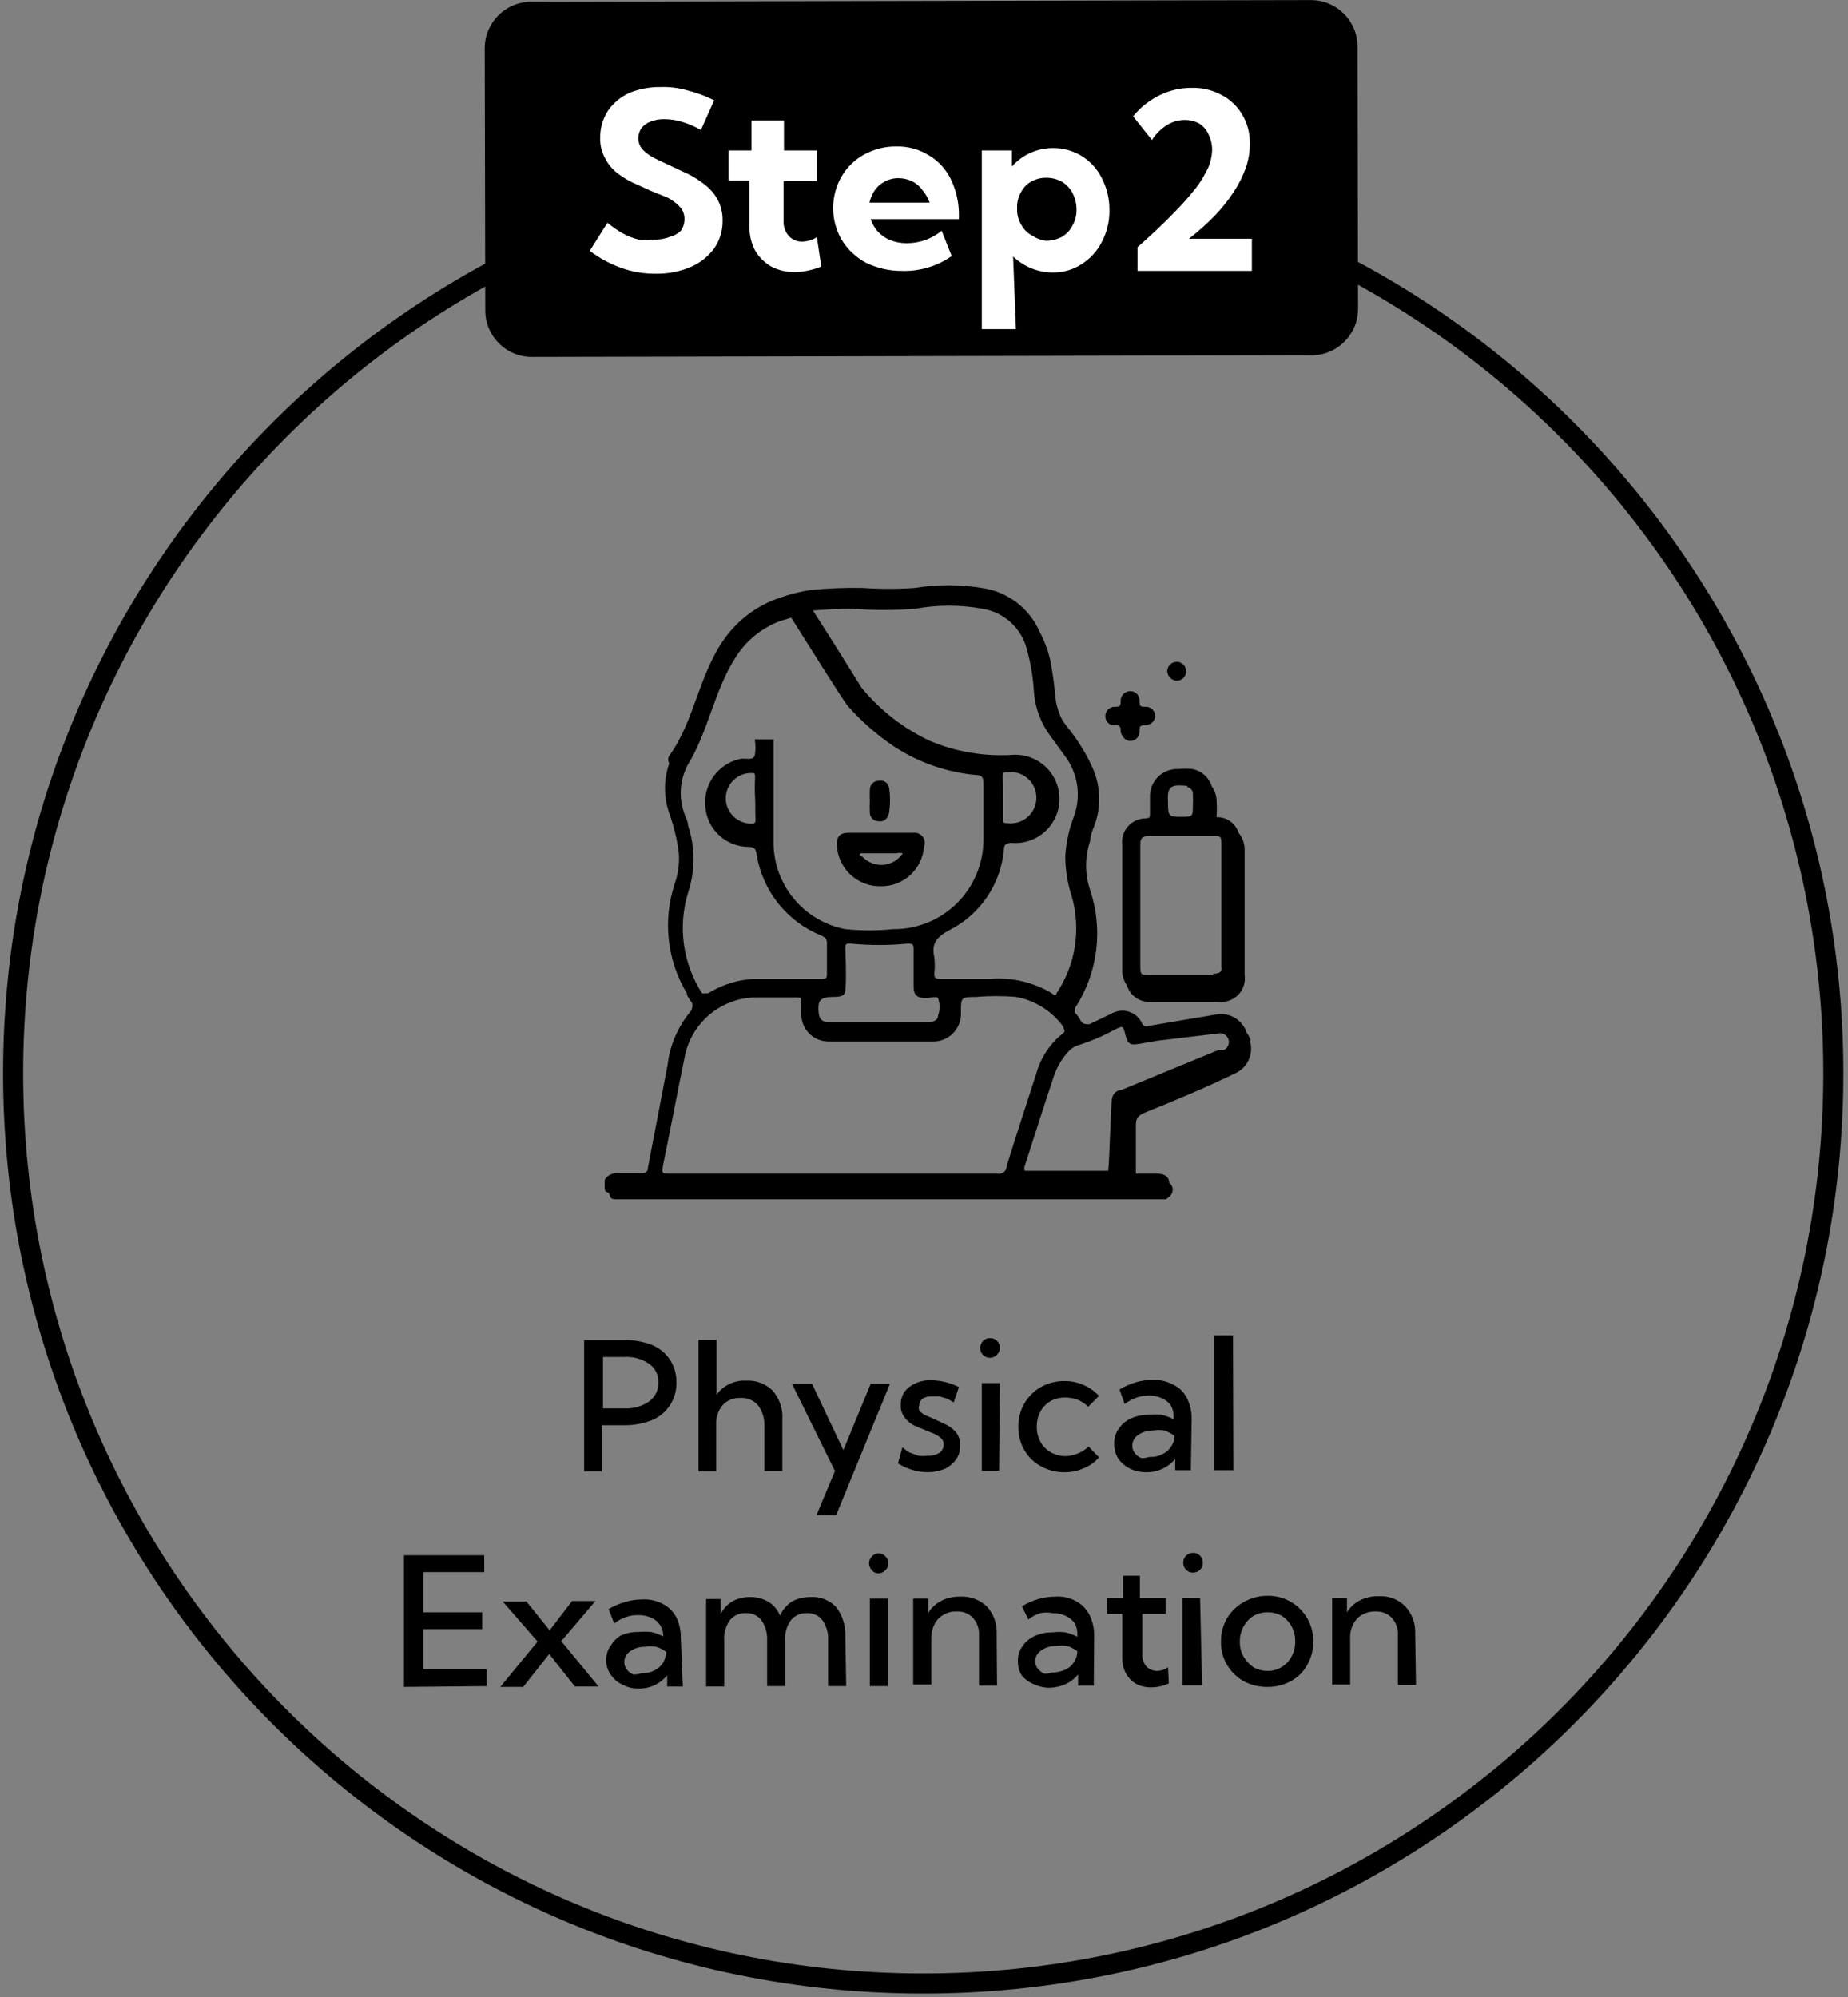 <svg width="174" height="188" viewBox="0 0 174 188" fill="none" xmlns="http://www.w3.org/2000/svg">
<rect x="0" y="0" width="174" height="188" fill="#808080" stroke="none"/>
<path d="M86.927 186.723C134.254 186.723 172.62 148.357 172.62 101.031C172.62 53.704 134.254 15.338 86.927 15.338C39.6 15.338 1.234 53.704 1.234 101.031C1.234 148.357 39.6 186.723 86.927 186.723Z" stroke="black" stroke-width="1.889" stroke-miterlimit="10"/>
<path d="M116.624 78.399C116.485 77.961 116.207 77.58 115.832 77.314C115.457 77.049 115.006 76.912 114.546 76.925C114.584 76.372 114.584 75.817 114.546 75.263C114.51 74.814 114.354 74.383 114.093 74.016C113.962 73.602 113.72 73.232 113.394 72.946C113.067 72.659 112.669 72.468 112.241 72.391C111.814 72.354 111.384 72.354 110.957 72.391C110.603 72.376 110.251 72.433 109.921 72.56C109.591 72.687 109.29 72.88 109.038 73.129C108.787 73.377 108.589 73.674 108.457 74.003C108.326 74.331 108.263 74.683 108.274 75.036V76.585C108.274 76.888 108.274 77.001 107.896 77.039C107.576 77.036 107.259 77.102 106.967 77.232C106.675 77.363 106.414 77.555 106.203 77.795C105.991 78.035 105.834 78.318 105.741 78.624C105.649 78.931 105.624 79.253 105.667 79.57V91.17C105.634 91.747 105.794 92.318 106.12 92.794C106.275 93.279 106.593 93.695 107.02 93.971C107.448 94.246 107.958 94.365 108.463 94.306H114.697C115.039 94.35 115.386 94.315 115.711 94.203C116.037 94.091 116.332 93.905 116.573 93.66C116.815 93.414 116.996 93.117 117.103 92.79C117.211 92.462 117.241 92.115 117.191 91.774C117.191 89.847 117.191 87.996 117.191 86.031V79.91C117.172 79.358 116.973 78.828 116.624 78.399ZM111.788 74.092C111.952 74.12 112.099 74.21 112.197 74.344C112.296 74.478 112.339 74.645 112.317 74.81C112.336 75.124 112.336 75.44 112.317 75.754C112.317 76.888 112.317 76.888 111.221 76.888C110.126 76.888 109.974 76.888 109.974 75.679V75.452C109.861 73.865 110.428 73.865 111.788 73.978V74.092ZM114.244 91.774H108.161C107.481 91.774 107.367 91.774 107.367 91.019C107.367 87.24 107.367 83.462 107.367 79.457C107.367 78.89 107.594 78.701 108.161 78.701H114.206C114.924 78.701 115 78.701 115 79.457C115 81.384 115 83.235 115 85.238V91.019C115.113 91.472 114.811 91.661 114.244 91.661V91.774Z" fill="black"/>
<path d="M83.603 74.167C83.575 73.97 83.474 73.791 83.32 73.665C83.166 73.539 82.97 73.475 82.772 73.487C82.559 73.485 82.354 73.561 82.194 73.7C82.034 73.839 81.93 74.032 81.903 74.242C81.884 74.595 81.884 74.948 81.903 75.3C81.884 75.665 81.884 76.031 81.903 76.396C81.907 76.5 81.933 76.603 81.977 76.697C82.022 76.791 82.084 76.876 82.161 76.946C82.239 77.016 82.329 77.071 82.427 77.106C82.525 77.141 82.63 77.157 82.734 77.152C82.839 77.173 82.947 77.173 83.052 77.149C83.156 77.126 83.255 77.081 83.341 77.016C83.427 76.952 83.498 76.87 83.549 76.776C83.601 76.682 83.632 76.578 83.641 76.472C83.741 75.706 83.729 74.929 83.603 74.167ZM86.021 78.398H79.9C79.069 78.398 78.766 78.739 78.804 79.57C78.94 80.566 79.431 81.48 80.189 82.141C80.946 82.802 81.917 83.167 82.923 83.167C83.928 83.167 84.9 82.802 85.657 82.141C86.414 81.48 86.906 80.566 87.041 79.57C87.079 79.422 87.08 79.267 87.044 79.118C87.009 78.97 86.938 78.832 86.838 78.717C86.738 78.602 86.611 78.513 86.469 78.457C86.326 78.402 86.173 78.382 86.021 78.398ZM81.109 80.741C81.109 80.741 80.731 80.363 81.109 80.326C82.205 80.326 83.3 80.326 84.396 80.326C84.594 80.273 84.803 80.273 85.001 80.326C84.811 80.656 84.545 80.938 84.225 81.146C83.905 81.355 83.54 81.485 83.161 81.525C82.781 81.566 82.397 81.516 82.041 81.38C81.684 81.243 81.365 81.025 81.109 80.741ZM86.021 78.398H79.9C79.069 78.398 78.766 78.739 78.804 79.57C78.94 80.566 79.431 81.48 80.189 82.141C80.946 82.802 81.917 83.167 82.923 83.167C83.928 83.167 84.9 82.802 85.657 82.141C86.414 81.48 86.906 80.566 87.041 79.57C87.079 79.422 87.08 79.267 87.044 79.118C87.009 78.97 86.938 78.832 86.838 78.717C86.738 78.602 86.611 78.513 86.469 78.457C86.326 78.402 86.173 78.382 86.021 78.398ZM81.109 80.741C81.109 80.741 80.731 80.363 81.109 80.326C82.205 80.326 83.3 80.326 84.396 80.326C84.594 80.273 84.803 80.273 85.001 80.326C84.811 80.656 84.545 80.938 84.225 81.146C83.905 81.355 83.54 81.485 83.161 81.525C82.781 81.566 82.397 81.516 82.041 81.38C81.684 81.243 81.365 81.025 81.109 80.741ZM83.678 74.167C83.65 73.97 83.549 73.791 83.395 73.665C83.241 73.539 83.046 73.475 82.847 73.487C82.635 73.485 82.43 73.561 82.269 73.7C82.109 73.839 82.006 74.032 81.978 74.242C81.959 74.595 81.959 74.948 81.978 75.3C81.959 75.665 81.959 76.031 81.978 76.396C81.983 76.5 82.008 76.603 82.053 76.697C82.097 76.791 82.16 76.876 82.237 76.946C82.314 77.016 82.404 77.071 82.503 77.106C82.601 77.141 82.705 77.157 82.809 77.152C82.914 77.173 83.023 77.173 83.127 77.149C83.232 77.126 83.331 77.081 83.416 77.016C83.502 76.952 83.573 76.87 83.625 76.776C83.677 76.682 83.708 76.578 83.716 76.472C83.792 75.702 83.754 74.925 83.603 74.167H83.678ZM83.678 74.167C83.65 73.97 83.549 73.791 83.395 73.665C83.241 73.539 83.046 73.475 82.847 73.487C82.635 73.485 82.43 73.561 82.269 73.7C82.109 73.839 82.006 74.032 81.978 74.242C81.959 74.595 81.959 74.948 81.978 75.3C81.959 75.665 81.959 76.031 81.978 76.396C81.983 76.5 82.008 76.603 82.053 76.697C82.097 76.791 82.16 76.876 82.237 76.946C82.314 77.016 82.404 77.071 82.503 77.106C82.601 77.141 82.705 77.157 82.809 77.152C82.914 77.173 83.023 77.173 83.127 77.149C83.232 77.126 83.331 77.081 83.416 77.016C83.502 76.952 83.573 76.87 83.625 76.776C83.677 76.682 83.708 76.578 83.716 76.472C83.792 75.702 83.754 74.925 83.603 74.167H83.678ZM86.021 78.398H79.9C79.069 78.398 78.766 78.739 78.804 79.57C78.94 80.566 79.431 81.48 80.189 82.141C80.946 82.802 81.917 83.167 82.923 83.167C83.928 83.167 84.9 82.802 85.657 82.141C86.414 81.48 86.906 80.566 87.041 79.57C87.079 79.422 87.08 79.267 87.044 79.118C87.009 78.97 86.938 78.832 86.838 78.717C86.738 78.602 86.611 78.513 86.469 78.457C86.326 78.402 86.173 78.382 86.021 78.398ZM81.109 80.741C81.109 80.741 80.731 80.363 81.109 80.326C82.205 80.326 83.3 80.326 84.396 80.326C84.594 80.273 84.803 80.273 85.001 80.326C84.811 80.656 84.545 80.938 84.225 81.146C83.905 81.355 83.54 81.485 83.161 81.525C82.781 81.566 82.397 81.516 82.041 81.38C81.684 81.243 81.365 81.025 81.109 80.741ZM86.021 78.398H79.9C79.069 78.398 78.766 78.739 78.804 79.57C78.94 80.566 79.431 81.48 80.189 82.141C80.946 82.802 81.917 83.167 82.923 83.167C83.928 83.167 84.9 82.802 85.657 82.141C86.414 81.48 86.906 80.566 87.041 79.57C87.079 79.422 87.08 79.267 87.044 79.118C87.009 78.97 86.938 78.832 86.838 78.717C86.738 78.602 86.611 78.513 86.469 78.457C86.326 78.402 86.173 78.382 86.021 78.398ZM81.109 80.741C81.109 80.741 80.731 80.363 81.109 80.326C82.205 80.326 83.3 80.326 84.396 80.326C84.594 80.273 84.803 80.273 85.001 80.326C84.811 80.656 84.545 80.938 84.225 81.146C83.905 81.355 83.54 81.485 83.161 81.525C82.781 81.566 82.397 81.516 82.041 81.38C81.684 81.243 81.365 81.025 81.109 80.741ZM83.678 74.167C83.65 73.97 83.549 73.791 83.395 73.665C83.241 73.539 83.046 73.475 82.847 73.487C82.635 73.485 82.43 73.561 82.269 73.7C82.109 73.839 82.006 74.032 81.978 74.242C81.959 74.595 81.959 74.948 81.978 75.3C81.959 75.665 81.959 76.031 81.978 76.396C81.983 76.5 82.008 76.603 82.053 76.697C82.097 76.791 82.16 76.876 82.237 76.946C82.314 77.016 82.404 77.071 82.503 77.106C82.601 77.141 82.705 77.157 82.809 77.152C82.914 77.173 83.023 77.173 83.127 77.149C83.232 77.126 83.331 77.081 83.416 77.016C83.502 76.952 83.573 76.87 83.625 76.776C83.677 76.682 83.708 76.578 83.716 76.472C83.792 75.702 83.754 74.925 83.603 74.167H83.678ZM83.678 74.167C83.65 73.97 83.549 73.791 83.395 73.665C83.241 73.539 83.046 73.475 82.847 73.487C82.635 73.485 82.43 73.561 82.269 73.7C82.109 73.839 82.006 74.032 81.978 74.242C81.959 74.595 81.959 74.948 81.978 75.3C81.959 75.665 81.959 76.031 81.978 76.396C81.983 76.5 82.008 76.603 82.053 76.697C82.097 76.791 82.16 76.876 82.237 76.946C82.314 77.016 82.404 77.071 82.503 77.106C82.601 77.141 82.705 77.157 82.809 77.152C82.914 77.173 83.023 77.173 83.127 77.149C83.232 77.126 83.331 77.081 83.416 77.016C83.502 76.952 83.573 76.87 83.625 76.776C83.677 76.682 83.708 76.578 83.716 76.472C83.792 75.702 83.754 74.925 83.603 74.167H83.678ZM86.021 78.398H79.9C79.069 78.398 78.766 78.739 78.804 79.57C78.94 80.566 79.431 81.48 80.189 82.141C80.946 82.802 81.917 83.167 82.923 83.167C83.928 83.167 84.9 82.802 85.657 82.141C86.414 81.48 86.906 80.566 87.041 79.57C87.079 79.422 87.08 79.267 87.044 79.118C87.009 78.97 86.938 78.832 86.838 78.717C86.738 78.602 86.611 78.513 86.469 78.457C86.326 78.402 86.173 78.382 86.021 78.398ZM81.109 80.741C81.109 80.741 80.731 80.363 81.109 80.326C82.205 80.326 83.3 80.326 84.396 80.326C84.594 80.273 84.803 80.273 85.001 80.326C84.811 80.656 84.545 80.938 84.225 81.146C83.905 81.355 83.54 81.485 83.161 81.525C82.781 81.566 82.397 81.516 82.041 81.38C81.684 81.243 81.365 81.025 81.109 80.741ZM86.021 78.398H79.9C79.069 78.398 78.766 78.739 78.804 79.57C78.94 80.566 79.431 81.48 80.189 82.141C80.946 82.802 81.917 83.167 82.923 83.167C83.928 83.167 84.9 82.802 85.657 82.141C86.414 81.48 86.906 80.566 87.041 79.57C87.079 79.422 87.08 79.267 87.044 79.118C87.009 78.97 86.938 78.832 86.838 78.717C86.738 78.602 86.611 78.513 86.469 78.457C86.326 78.402 86.173 78.382 86.021 78.398ZM81.109 80.741C81.109 80.741 80.731 80.363 81.109 80.326C82.205 80.326 83.3 80.326 84.396 80.326C84.594 80.273 84.803 80.273 85.001 80.326C84.811 80.656 84.545 80.938 84.225 81.146C83.905 81.355 83.54 81.485 83.161 81.525C82.781 81.566 82.397 81.516 82.041 81.38C81.684 81.243 81.365 81.025 81.109 80.741ZM81.978 76.396C81.983 76.5 82.008 76.603 82.053 76.697C82.097 76.791 82.16 76.876 82.237 76.946C82.314 77.016 82.404 77.071 82.503 77.106C82.601 77.141 82.705 77.157 82.809 77.152C82.914 77.173 83.023 77.173 83.127 77.149C83.232 77.126 83.331 77.081 83.416 77.016C83.502 76.952 83.573 76.87 83.625 76.776C83.677 76.682 83.708 76.578 83.716 76.472C83.829 75.707 83.829 74.931 83.716 74.167C83.688 73.97 83.587 73.791 83.433 73.665C83.279 73.539 83.084 73.475 82.885 73.487C82.673 73.485 82.467 73.561 82.307 73.7C82.147 73.839 82.044 74.032 82.016 74.242C81.997 74.595 81.997 74.948 82.016 75.3C81.959 75.663 81.921 76.029 81.903 76.396H81.978ZM117.759 97.97C117.687 97.695 117.558 97.437 117.381 97.215C117.189 96.616 116.781 96.11 116.236 95.796C115.691 95.481 115.049 95.381 114.434 95.514L108.162 96.572C108.103 96.603 108.039 96.621 107.973 96.624C107.906 96.626 107.84 96.615 107.779 96.59C107.718 96.565 107.663 96.526 107.618 96.478C107.573 96.429 107.54 96.371 107.52 96.308C107.4 96.056 107.23 95.832 107.02 95.648C106.81 95.465 106.565 95.326 106.299 95.241C106.034 95.156 105.753 95.126 105.476 95.154C105.198 95.181 104.93 95.266 104.686 95.401L102.57 96.421C102.23 96.421 102.041 96.421 101.814 96.195C101.661 95.874 101.457 95.581 101.21 95.326C101.187 95.188 101.187 95.047 101.21 94.91C102.272 93.287 102.953 91.444 103.202 89.52C103.451 87.597 103.261 85.641 102.646 83.802C102.136 82.294 102.136 80.661 102.646 79.154C102.646 78.587 102.948 78.021 103.137 77.454C103.693 75.755 103.598 73.911 102.872 72.278L102.419 71.333C101.858 70.291 101.2 69.305 100.454 68.386C100.252 68.139 100.075 67.874 99.925 67.593C99.618 66.938 99.426 66.235 99.359 65.514C99.263 64.412 99.112 63.315 98.905 62.227C98.693 61.265 98.35 60.337 97.885 59.469C97.406 58.375 96.654 57.422 95.701 56.701C94.749 55.98 93.627 55.515 92.444 55.351C90.355 55.011 88.224 55.011 86.134 55.351C84.512 55.465 82.883 55.465 81.26 55.351C79.621 55.319 77.981 55.382 76.348 55.54C75.331 55.693 74.331 55.946 73.364 56.295C71.416 56.958 69.708 58.181 68.452 59.809C65.807 63.247 65.467 67.781 63.011 71.144C62.948 71.253 62.915 71.377 62.915 71.503C62.915 71.629 62.948 71.753 63.011 71.862C62.481 73.379 62.481 75.03 63.011 76.547C63.452 77.769 63.756 79.036 63.918 80.326C63.981 81.286 63.852 82.249 63.54 83.159C62.969 84.864 62.774 86.673 62.97 88.46C63.166 90.247 63.747 91.971 64.673 93.512C64.673 93.814 64.976 94.116 65.165 94.419C65.207 94.585 65.205 94.761 65.159 94.926C65.112 95.092 65.023 95.243 64.9 95.363C63.774 96.763 63.066 98.453 62.86 100.237C62.255 103.449 61.613 106.698 61.008 109.91C61.008 110.325 60.782 110.439 60.366 110.439H58.175C57.927 110.414 57.677 110.461 57.456 110.575C57.234 110.689 57.051 110.865 56.928 111.081C56.947 111.232 56.947 111.384 56.928 111.535C56.928 111.988 56.928 112.177 57.23 112.252C57.532 112.328 57.23 112.895 57.948 112.895H109.787C110.013 112.706 110.316 112.555 110.391 112.177C110.435 112.024 110.429 111.862 110.374 111.712C110.32 111.563 110.22 111.435 110.089 111.346C110.089 110.817 109.673 110.477 108.955 110.477H106.953C106.953 109.079 106.953 106.32 106.953 105.791C106.953 105.263 107.217 104.998 107.709 104.771C110.618 103.6 113.527 102.391 116.399 100.993C116.937 100.724 117.362 100.272 117.598 99.718C117.833 99.164 117.864 98.545 117.683 97.97H117.759ZM80.353 57.315C82.278 57.456 84.21 57.456 86.134 57.315C88.257 56.919 90.435 56.919 92.558 57.315C93.535 57.481 94.445 57.925 95.175 58.596C95.906 59.266 96.427 60.134 96.676 61.094C97.054 62.437 97.282 63.818 97.356 65.212C97.483 66.69 98.019 68.103 98.905 69.293L100.227 71.106C100.843 71.906 101.248 72.847 101.406 73.844C101.565 74.84 101.471 75.861 101.134 76.812C100.661 78.02 100.38 79.295 100.303 80.59C100.303 81.874 100.507 83.149 100.908 84.368C101.35 85.905 101.451 87.519 101.203 89.099C100.955 90.679 100.364 92.185 99.472 93.512C99.472 93.739 99.245 93.739 99.056 93.512C97.306 92.463 95.272 91.987 93.238 92.152H88.666C88.137 92.152 87.91 92.152 87.986 91.472C88.061 90.791 87.986 90.603 87.986 90.149C87.646 88.827 88.212 88.184 89.421 87.542C90.842 86.818 92.056 85.745 92.948 84.423C93.841 83.101 94.382 81.574 94.522 79.985C94.522 79.494 94.749 79.381 95.202 79.343C95.779 79.398 96.361 79.332 96.91 79.15C97.46 78.967 97.965 78.671 98.394 78.281C98.822 77.892 99.165 77.417 99.399 76.887C99.633 76.358 99.754 75.785 99.754 75.206C99.754 74.627 99.633 74.054 99.399 73.524C99.165 72.995 98.822 72.52 98.394 72.13C97.965 71.741 97.46 71.445 96.91 71.262C96.361 71.079 95.779 71.013 95.202 71.069C92.619 71.211 90.037 70.772 87.646 69.784C85.11 68.616 82.874 66.885 81.109 64.721C81.109 64.721 77.897 59.545 76.537 57.467C77.066 57.429 79.144 57.278 80.353 57.315ZM79.598 89.28C79.598 88.902 79.598 88.789 80.127 88.827C81.898 88.997 83.682 88.997 85.454 88.827C85.87 88.827 86.021 88.827 86.021 89.318C86.021 90.502 86.021 91.673 86.021 92.832C86.021 93.663 86.323 93.927 87.117 93.965C87.532 93.965 88.175 93.739 88.326 93.965C88.516 94.49 88.516 95.065 88.326 95.59C88.326 96.081 87.797 96.232 87.306 96.232H78.162C77.406 96.232 77.104 95.968 77.066 95.174C77.028 94.381 77.066 93.852 78.351 93.852C79.635 93.852 79.598 93.587 79.636 92.605C79.673 91.623 79.635 90.414 79.598 89.28ZM94.409 73.147C94.409 72.769 94.409 72.693 94.862 72.693C95.203 72.65 95.548 72.68 95.876 72.781C96.204 72.883 96.506 73.052 96.764 73.279C97.021 73.506 97.227 73.785 97.368 74.098C97.509 74.41 97.582 74.749 97.582 75.093C97.582 75.436 97.509 75.775 97.368 76.087C97.227 76.4 97.021 76.679 96.764 76.906C96.506 77.133 96.204 77.302 95.876 77.403C95.548 77.504 95.203 77.534 94.862 77.492C94.56 77.492 94.409 77.492 94.447 77.038V75.074C94.447 74.62 94.447 73.789 94.409 73.147ZM64.787 84.028C65.467 81.98 65.467 79.767 64.787 77.718C64.787 77.303 64.522 76.925 64.409 76.509C64.155 75.776 64.054 74.999 64.112 74.226C64.171 73.453 64.388 72.699 64.749 72.013C66.714 68.839 67.243 64.985 69.283 61.849C70.275 60.276 71.765 59.079 73.515 58.449L74.497 58.147C75.366 59.507 79.22 65.703 79.825 66.459C81.095 67.895 82.542 69.165 84.132 70.237C86.462 71.773 89.136 72.708 91.915 72.958C92.444 72.958 92.595 73.184 92.595 73.713C92.595 75.451 92.595 77.189 92.595 78.965C92.605 80.085 92.392 81.195 91.969 82.231C91.545 83.266 90.919 84.208 90.128 84.999C89.336 85.79 88.395 86.416 87.359 86.84C86.323 87.264 85.213 87.477 84.094 87.466C82.599 87.618 81.093 87.618 79.598 87.466C77.716 87.11 76.015 86.114 74.782 84.647C73.55 83.181 72.862 81.334 72.835 79.419C72.835 76.132 72.835 72.882 72.835 69.595H71.059C71.155 70.107 71.155 70.632 71.059 71.144C70.832 71.635 70.152 71.333 69.661 71.446C68.665 71.672 67.785 72.253 67.186 73.081C66.588 73.908 66.313 74.926 66.411 75.943C66.487 76.965 66.945 77.922 67.695 78.622C68.444 79.322 69.429 79.714 70.454 79.721C71.059 79.721 71.172 79.948 71.248 80.477C71.525 82.158 72.231 83.739 73.296 85.069C74.361 86.399 75.751 87.433 77.331 88.071C77.746 88.26 77.897 88.449 77.86 88.902V91.623C77.86 92.038 77.86 92.152 77.331 92.152H71.663C69.903 92.1 68.167 92.574 66.676 93.512C66.411 93.512 66.26 93.512 66.109 93.512C65.21 92.123 64.626 90.555 64.397 88.917C64.169 87.278 64.302 85.61 64.787 84.028ZM71.134 77.114C71.134 77.416 71.134 77.529 70.719 77.529C70.087 77.529 69.482 77.279 69.035 76.832C68.589 76.386 68.338 75.781 68.338 75.149C68.338 74.518 68.589 73.912 69.035 73.466C69.482 73.02 70.087 72.769 70.719 72.769C71.021 72.769 71.097 72.769 71.097 73.147C71.059 73.814 71.059 74.482 71.097 75.149C71.134 75.791 71.097 76.472 71.134 77.114ZM93.804 110.477H62.973C62.368 110.477 62.331 110.477 62.406 109.797C63.124 106.358 63.767 102.882 64.484 99.406C64.803 97.862 65.64 96.473 66.856 95.47C68.073 94.466 69.595 93.909 71.172 93.89H74.95C75.328 93.89 75.479 93.89 75.442 94.343C75.404 94.796 75.442 95.099 75.442 95.477C75.442 96.151 75.707 96.799 76.181 97.28C76.654 97.761 77.298 98.036 77.973 98.046H87.986C88.638 98.018 89.256 97.746 89.718 97.285C90.18 96.823 90.452 96.205 90.479 95.552C90.479 95.552 90.479 95.363 90.479 95.25C90.479 93.89 90.479 93.852 91.915 93.852C93.172 93.743 94.436 93.743 95.694 93.852C97.471 94.184 99.052 95.185 100.114 96.648C100.114 96.875 100.379 97.026 100.114 97.252C98.889 98.21 98.002 99.534 97.583 101.031C96.638 103.94 95.694 106.849 94.787 109.759C94.789 109.867 94.767 109.975 94.722 110.073C94.677 110.172 94.61 110.259 94.526 110.328C94.443 110.397 94.344 110.447 94.239 110.472C94.134 110.498 94.024 110.499 93.918 110.477H93.804ZM115.114 98.839H114.736L105.555 102.618C105.139 102.618 104.761 102.958 104.686 103.487C104.61 104.016 104.459 109.116 104.346 110.212H96.487C96.456 110.141 96.44 110.063 96.44 109.985C96.44 109.907 96.456 109.83 96.487 109.759C97.394 106.925 98.3 104.091 99.245 101.257C99.523 100.449 99.96 99.704 100.53 99.066C100.795 98.744 101.15 98.507 101.55 98.386C102.715 98.017 103.841 97.536 104.913 96.95C105.744 96.534 105.744 96.534 105.971 97.441C106.197 98.348 106.462 98.386 107.217 98.273L108.993 97.97L114.661 97.29C114.868 97.235 115.089 97.262 115.277 97.366C115.465 97.47 115.606 97.642 115.669 97.848C115.733 98.053 115.714 98.275 115.618 98.466C115.521 98.658 115.354 98.806 115.152 98.877L115.114 98.839ZM82.885 83.424C83.928 83.455 84.943 83.077 85.712 82.372C86.481 81.666 86.945 80.688 87.003 79.645C87.034 79.5 87.029 79.349 86.991 79.206C86.952 79.062 86.88 78.93 86.781 78.82C86.681 78.709 86.558 78.624 86.419 78.57C86.28 78.517 86.131 78.497 85.983 78.512H79.9C79.069 78.512 78.766 78.852 78.804 79.683C78.882 80.715 79.352 81.679 80.118 82.374C80.884 83.07 81.888 83.446 82.923 83.424H82.885ZM81.109 80.326C82.205 80.326 83.3 80.326 84.396 80.326C84.594 80.273 84.803 80.273 85.001 80.326C84.801 80.631 84.535 80.887 84.222 81.075C83.909 81.263 83.557 81.377 83.194 81.41C82.83 81.443 82.464 81.393 82.123 81.264C81.781 81.135 81.474 80.93 81.222 80.665C81.222 80.665 80.656 80.363 81.109 80.326ZM81.903 76.547C81.907 76.651 81.933 76.754 81.977 76.848C82.022 76.942 82.084 77.027 82.161 77.097C82.239 77.168 82.329 77.222 82.427 77.257C82.525 77.292 82.63 77.308 82.734 77.303C82.839 77.325 82.947 77.324 83.052 77.3C83.156 77.277 83.255 77.232 83.341 77.167C83.427 77.103 83.498 77.021 83.549 76.927C83.601 76.833 83.632 76.73 83.641 76.623C83.754 75.859 83.754 75.082 83.641 74.318C83.612 74.121 83.511 73.942 83.358 73.816C83.204 73.69 83.008 73.626 82.809 73.638C82.597 73.636 82.392 73.712 82.232 73.851C82.072 73.99 81.968 74.183 81.94 74.394C81.921 74.746 81.921 75.099 81.94 75.451C81.914 75.766 81.901 76.081 81.903 76.396V76.547ZM83.603 74.318C83.575 74.121 83.474 73.942 83.32 73.816C83.166 73.69 82.97 73.626 82.772 73.638C82.559 73.636 82.354 73.712 82.194 73.851C82.034 73.99 81.93 74.183 81.903 74.394C81.884 74.746 81.884 75.099 81.903 75.451C81.884 75.816 81.884 76.182 81.903 76.547C81.907 76.651 81.933 76.754 81.977 76.848C82.022 76.942 82.084 77.027 82.161 77.097C82.239 77.168 82.329 77.222 82.427 77.257C82.525 77.292 82.63 77.308 82.734 77.303C82.839 77.325 82.947 77.324 83.052 77.3C83.156 77.277 83.255 77.232 83.341 77.167C83.427 77.103 83.498 77.021 83.549 76.927C83.601 76.833 83.632 76.73 83.641 76.623C83.757 75.807 83.744 74.978 83.603 74.167V74.318ZM86.021 78.398H79.9C79.069 78.398 78.766 78.739 78.804 79.57C78.94 80.566 79.431 81.48 80.189 82.141C80.946 82.802 81.917 83.167 82.923 83.167C83.928 83.167 84.9 82.802 85.657 82.141C86.414 81.48 86.906 80.566 87.041 79.57C87.079 79.422 87.08 79.267 87.044 79.118C87.009 78.97 86.938 78.832 86.838 78.717C86.738 78.602 86.611 78.513 86.469 78.457C86.326 78.402 86.173 78.382 86.021 78.398ZM81.109 80.741C81.109 80.741 80.731 80.363 81.109 80.326C82.205 80.326 83.3 80.326 84.396 80.326C84.594 80.273 84.803 80.273 85.001 80.326C84.811 80.656 84.545 80.938 84.225 81.146C83.905 81.355 83.54 81.485 83.161 81.525C82.781 81.566 82.397 81.516 82.041 81.38C81.684 81.243 81.365 81.025 81.109 80.741ZM86.021 78.398H79.9C79.069 78.398 78.766 78.739 78.804 79.57C78.94 80.566 79.431 81.48 80.189 82.141C80.946 82.802 81.917 83.167 82.923 83.167C83.928 83.167 84.9 82.802 85.657 82.141C86.414 81.48 86.906 80.566 87.041 79.57C87.079 79.422 87.08 79.267 87.044 79.118C87.009 78.97 86.938 78.832 86.838 78.717C86.738 78.602 86.611 78.513 86.469 78.457C86.326 78.402 86.173 78.382 86.021 78.398ZM81.109 80.741C81.109 80.741 80.731 80.363 81.109 80.326C82.205 80.326 83.3 80.326 84.396 80.326C84.594 80.273 84.803 80.273 85.001 80.326C84.811 80.656 84.545 80.938 84.225 81.146C83.905 81.355 83.54 81.485 83.161 81.525C82.781 81.566 82.397 81.516 82.041 81.38C81.684 81.243 81.365 81.025 81.109 80.741ZM83.678 74.167C83.65 73.97 83.549 73.791 83.395 73.665C83.241 73.539 83.046 73.475 82.847 73.487C82.635 73.485 82.43 73.561 82.269 73.7C82.109 73.839 82.006 74.032 81.978 74.242C81.959 74.595 81.959 74.948 81.978 75.3C81.959 75.665 81.959 76.031 81.978 76.396C81.983 76.5 82.008 76.603 82.053 76.697C82.097 76.791 82.16 76.876 82.237 76.946C82.314 77.016 82.404 77.071 82.503 77.106C82.601 77.141 82.705 77.157 82.809 77.152C82.914 77.173 83.023 77.173 83.127 77.149C83.232 77.126 83.331 77.081 83.416 77.016C83.502 76.952 83.573 76.87 83.625 76.776C83.677 76.682 83.708 76.578 83.716 76.472C83.792 75.702 83.754 74.925 83.603 74.167H83.678ZM83.678 74.167C83.65 73.97 83.549 73.791 83.395 73.665C83.241 73.539 83.046 73.475 82.847 73.487C82.635 73.485 82.43 73.561 82.269 73.7C82.109 73.839 82.006 74.032 81.978 74.242C81.959 74.595 81.959 74.948 81.978 75.3C81.959 75.665 81.959 76.031 81.978 76.396C81.983 76.5 82.008 76.603 82.053 76.697C82.097 76.791 82.16 76.876 82.237 76.946C82.314 77.016 82.404 77.071 82.503 77.106C82.601 77.141 82.705 77.157 82.809 77.152C82.914 77.173 83.023 77.173 83.127 77.149C83.232 77.126 83.331 77.081 83.416 77.016C83.502 76.952 83.573 76.87 83.625 76.776C83.677 76.682 83.708 76.578 83.716 76.472C83.792 75.702 83.754 74.925 83.603 74.167H83.678ZM86.021 78.398H79.9C79.069 78.398 78.766 78.739 78.804 79.57C78.94 80.566 79.431 81.48 80.189 82.141C80.946 82.802 81.917 83.167 82.923 83.167C83.928 83.167 84.9 82.802 85.657 82.141C86.414 81.48 86.906 80.566 87.041 79.57C87.079 79.422 87.08 79.267 87.044 79.118C87.009 78.97 86.938 78.832 86.838 78.717C86.738 78.602 86.611 78.513 86.469 78.457C86.326 78.402 86.173 78.382 86.021 78.398ZM81.109 80.741C81.109 80.741 80.731 80.363 81.109 80.326C82.205 80.326 83.3 80.326 84.396 80.326C84.594 80.273 84.803 80.273 85.001 80.326C84.811 80.656 84.545 80.938 84.225 81.146C83.905 81.355 83.54 81.485 83.161 81.525C82.781 81.566 82.397 81.516 82.041 81.38C81.684 81.243 81.365 81.025 81.109 80.741ZM86.021 78.398H79.9C79.069 78.398 78.766 78.739 78.804 79.57C78.94 80.566 79.431 81.48 80.189 82.141C80.946 82.802 81.917 83.167 82.923 83.167C83.928 83.167 84.9 82.802 85.657 82.141C86.414 81.48 86.906 80.566 87.041 79.57C87.079 79.422 87.08 79.267 87.044 79.118C87.009 78.97 86.938 78.832 86.838 78.717C86.738 78.602 86.611 78.513 86.469 78.457C86.326 78.402 86.173 78.382 86.021 78.398ZM81.109 80.741C81.109 80.741 80.731 80.363 81.109 80.326C82.205 80.326 83.3 80.326 84.396 80.326C84.594 80.273 84.803 80.273 85.001 80.326C84.811 80.656 84.545 80.938 84.225 81.146C83.905 81.355 83.54 81.485 83.161 81.525C82.781 81.566 82.397 81.516 82.041 81.38C81.684 81.243 81.365 81.025 81.109 80.741ZM83.678 74.167C83.65 73.97 83.549 73.791 83.395 73.665C83.241 73.539 83.046 73.475 82.847 73.487C82.635 73.485 82.43 73.561 82.269 73.7C82.109 73.839 82.006 74.032 81.978 74.242C81.959 74.595 81.959 74.948 81.978 75.3C81.959 75.665 81.959 76.031 81.978 76.396C81.983 76.5 82.008 76.603 82.053 76.697C82.097 76.791 82.16 76.876 82.237 76.946C82.314 77.016 82.404 77.071 82.503 77.106C82.601 77.141 82.705 77.157 82.809 77.152C82.914 77.173 83.023 77.173 83.127 77.149C83.232 77.126 83.331 77.081 83.416 77.016C83.502 76.952 83.573 76.87 83.625 76.776C83.677 76.682 83.708 76.578 83.716 76.472C83.792 75.702 83.754 74.925 83.603 74.167H83.678ZM83.678 74.167C83.65 73.97 83.549 73.791 83.395 73.665C83.241 73.539 83.046 73.475 82.847 73.487C82.635 73.485 82.43 73.561 82.269 73.7C82.109 73.839 82.006 74.032 81.978 74.242C81.959 74.595 81.959 74.948 81.978 75.3C81.959 75.665 81.959 76.031 81.978 76.396C81.983 76.5 82.008 76.603 82.053 76.697C82.097 76.791 82.16 76.876 82.237 76.946C82.314 77.016 82.404 77.071 82.503 77.106C82.601 77.141 82.705 77.157 82.809 77.152C82.914 77.173 83.023 77.173 83.127 77.149C83.232 77.126 83.331 77.081 83.416 77.016C83.502 76.952 83.573 76.87 83.625 76.776C83.677 76.682 83.708 76.578 83.716 76.472C83.792 75.702 83.754 74.925 83.603 74.167H83.678ZM86.021 78.398H79.9C79.069 78.398 78.766 78.739 78.804 79.57C78.94 80.566 79.431 81.48 80.189 82.141C80.946 82.802 81.917 83.167 82.923 83.167C83.928 83.167 84.9 82.802 85.657 82.141C86.414 81.48 86.906 80.566 87.041 79.57C87.079 79.422 87.08 79.267 87.044 79.118C87.009 78.97 86.938 78.832 86.838 78.717C86.738 78.602 86.611 78.513 86.469 78.457C86.326 78.402 86.173 78.382 86.021 78.398ZM81.109 80.741C81.109 80.741 80.731 80.363 81.109 80.326C82.205 80.326 83.3 80.326 84.396 80.326C84.594 80.273 84.803 80.273 85.001 80.326C84.811 80.656 84.545 80.938 84.225 81.146C83.905 81.355 83.54 81.485 83.161 81.525C82.781 81.566 82.397 81.516 82.041 81.38C81.684 81.243 81.365 81.025 81.109 80.741ZM86.021 78.398H79.9C79.069 78.398 78.766 78.739 78.804 79.57C78.94 80.566 79.431 81.48 80.189 82.141C80.946 82.802 81.917 83.167 82.923 83.167C83.928 83.167 84.9 82.802 85.657 82.141C86.414 81.48 86.906 80.566 87.041 79.57C87.079 79.422 87.08 79.267 87.044 79.118C87.009 78.97 86.938 78.832 86.838 78.717C86.738 78.602 86.611 78.513 86.469 78.457C86.326 78.402 86.173 78.382 86.021 78.398ZM81.109 80.741C81.109 80.741 80.731 80.363 81.109 80.326C82.205 80.326 83.3 80.326 84.396 80.326C84.594 80.273 84.803 80.273 85.001 80.326C84.811 80.656 84.545 80.938 84.225 81.146C83.905 81.355 83.54 81.485 83.161 81.525C82.781 81.566 82.397 81.516 82.041 81.38C81.684 81.243 81.365 81.025 81.109 80.741ZM83.678 74.167C83.65 73.97 83.549 73.791 83.395 73.665C83.241 73.539 83.046 73.475 82.847 73.487C82.635 73.485 82.43 73.561 82.269 73.7C82.109 73.839 82.006 74.032 81.978 74.242C81.959 74.595 81.959 74.948 81.978 75.3C81.959 75.665 81.959 76.031 81.978 76.396C81.983 76.5 82.008 76.603 82.053 76.697C82.097 76.791 82.16 76.876 82.237 76.946C82.314 77.016 82.404 77.071 82.503 77.106C82.601 77.141 82.705 77.157 82.809 77.152C82.914 77.173 83.023 77.173 83.127 77.149C83.232 77.126 83.331 77.081 83.416 77.016C83.502 76.952 83.573 76.87 83.625 76.776C83.677 76.682 83.708 76.578 83.716 76.472C83.792 75.702 83.754 74.925 83.603 74.167H83.678Z" fill="black"/>
<path d="M105.062 68.272C105.478 68.272 105.515 68.461 105.515 68.801C105.515 69.141 105.893 69.746 106.384 69.746C106.508 69.752 106.632 69.731 106.747 69.685C106.862 69.639 106.966 69.569 107.052 69.48C107.138 69.39 107.204 69.283 107.245 69.166C107.286 69.049 107.302 68.925 107.291 68.801C107.291 68.423 107.291 68.272 107.782 68.272C108.273 68.272 108.765 67.932 108.765 67.403C108.765 67.282 108.74 67.163 108.692 67.052C108.644 66.942 108.573 66.842 108.484 66.76C108.395 66.678 108.29 66.616 108.176 66.577C108.062 66.538 107.94 66.524 107.82 66.534C107.442 66.534 107.291 66.534 107.291 66.005C107.302 65.885 107.287 65.764 107.248 65.649C107.209 65.535 107.147 65.43 107.065 65.341C106.983 65.252 106.884 65.181 106.773 65.133C106.662 65.085 106.543 65.06 106.422 65.061C106.3 65.06 106.179 65.085 106.066 65.133C105.954 65.181 105.852 65.251 105.767 65.339C105.682 65.428 105.616 65.532 105.573 65.647C105.53 65.761 105.51 65.883 105.515 66.005C105.515 66.383 105.515 66.534 104.986 66.534C104.862 66.528 104.739 66.549 104.623 66.595C104.508 66.641 104.404 66.711 104.318 66.8C104.232 66.89 104.167 66.997 104.125 67.114C104.084 67.231 104.069 67.355 104.08 67.479C104.083 67.599 104.112 67.716 104.166 67.824C104.219 67.931 104.295 68.026 104.388 68.102C104.481 68.177 104.59 68.231 104.706 68.261C104.823 68.29 104.944 68.294 105.062 68.272Z" fill="black"/>
<path d="M110.843 64.079C110.961 64.075 111.076 64.046 111.182 63.996C111.288 63.945 111.383 63.873 111.461 63.785C111.539 63.697 111.598 63.594 111.634 63.482C111.671 63.37 111.685 63.252 111.674 63.135C111.669 63.021 111.642 62.909 111.594 62.805C111.546 62.701 111.477 62.608 111.393 62.531C111.309 62.454 111.21 62.394 111.103 62.355C110.996 62.316 110.882 62.298 110.767 62.304C110.54 62.313 110.324 62.407 110.163 62.568C110.002 62.729 109.908 62.945 109.898 63.173C109.908 63.416 110.012 63.647 110.188 63.816C110.364 63.985 110.599 64.08 110.843 64.079Z" fill="black"/>
<path d="M123.427 0.009L50.014 0.163C47.593 0.168 45.635 2.134 45.64 4.555L45.692 29.227C45.697 31.648 47.663 33.606 50.084 33.601L123.497 33.447C125.917 33.442 127.875 31.476 127.87 29.055L127.819 4.383C127.814 1.962 125.847 0.004 123.427 0.009Z" fill="black"/>
<path d="M55.529 23.613L57.192 20.969C57.653 21.35 58.146 21.692 58.665 21.989C59.129 22.243 59.624 22.433 60.139 22.555C60.616 22.613 61.098 22.613 61.575 22.555C62.091 22.572 62.606 22.482 63.086 22.291C63.47 22.196 63.822 22 64.106 21.724C64.33 21.403 64.449 21.02 64.446 20.628C64.452 20.413 64.415 20.198 64.337 19.997C64.259 19.796 64.142 19.613 63.993 19.457C63.657 19.1 63.261 18.806 62.822 18.588L61.235 17.946L59.572 17.19C59.034 16.934 58.527 16.617 58.061 16.246C57.605 15.873 57.232 15.41 56.965 14.886C56.645 14.295 56.489 13.63 56.512 12.959C56.501 12.046 56.765 11.151 57.267 10.389C57.785 9.661 58.49 9.087 59.308 8.727C60.233 8.361 61.222 8.181 62.217 8.198C63.046 8.17 63.875 8.272 64.673 8.5C65.563 8.714 66.425 9.031 67.242 9.445L65.995 12.241C65.448 11.921 64.864 11.668 64.257 11.485C63.695 11.307 63.109 11.218 62.519 11.22C62.093 11.211 61.669 11.289 61.272 11.447C60.931 11.562 60.63 11.771 60.403 12.052C60.209 12.329 60.103 12.658 60.101 12.996C60.098 13.206 60.137 13.414 60.214 13.608C60.292 13.803 60.408 13.98 60.554 14.13C60.887 14.454 61.27 14.722 61.688 14.923L63.199 15.641L64.9 16.435C65.449 16.721 65.968 17.063 66.449 17.455C66.915 17.826 67.301 18.289 67.582 18.815C67.891 19.41 68.046 20.072 68.036 20.742C68.058 21.685 67.78 22.611 67.242 23.387C66.678 24.15 65.922 24.749 65.051 25.125C64.012 25.566 62.892 25.785 61.764 25.767C60.63 25.782 59.503 25.59 58.439 25.2C57.395 24.82 56.414 24.285 55.529 23.613Z" fill="white"/>
<path d="M77.329 25.087C76.538 25.417 75.693 25.597 74.836 25.616C74.061 25.625 73.295 25.444 72.607 25.087C71.98 24.724 71.459 24.203 71.095 23.576C70.734 22.889 70.552 22.122 70.566 21.347V17.002H68.602V14.168H70.755V11.334H73.816V14.168H76.914V17.039H73.778V20.818C73.766 21.08 73.806 21.343 73.897 21.589C73.988 21.836 74.127 22.062 74.307 22.253C74.469 22.417 74.664 22.546 74.879 22.63C75.093 22.715 75.323 22.754 75.554 22.745C76.036 22.729 76.505 22.586 76.914 22.329L77.329 25.087Z" fill="white"/>
<path d="M89.609 24.104C88.228 25.071 86.57 25.562 84.886 25.502C83.734 25.506 82.597 25.248 81.561 24.746C80.616 24.245 79.82 23.502 79.256 22.592C78.725 21.68 78.445 20.644 78.445 19.588C78.445 18.533 78.725 17.497 79.256 16.585C79.762 15.725 80.494 15.019 81.372 14.544C82.297 14.034 83.339 13.774 84.395 13.789C85.474 13.762 86.537 14.051 87.455 14.62C88.359 15.151 89.082 15.941 89.533 16.887C90.041 17.935 90.299 19.086 90.289 20.25V20.628H81.977C82.119 21.061 82.351 21.46 82.657 21.799C82.969 22.146 83.357 22.418 83.79 22.592C84.294 22.798 84.833 22.901 85.377 22.895C86.576 22.899 87.739 22.485 88.664 21.723L89.609 24.104ZM82.052 19.078H87.531C87.39 18.663 87.172 18.279 86.888 17.945C86.637 17.579 86.299 17.281 85.906 17.076C85.495 16.874 85.042 16.77 84.584 16.774C84.121 16.769 83.665 16.887 83.261 17.114C82.878 17.319 82.553 17.618 82.317 17.983C82.104 18.319 81.95 18.69 81.863 19.078H82.052Z" fill="white"/>
<path d="M95.655 30.98H92.443V14.166H95.277V15.677C95.751 15.14 96.332 14.708 96.983 14.409C97.633 14.11 98.339 13.95 99.055 13.939C100.026 13.913 100.983 14.166 101.814 14.668C102.645 15.171 103.314 15.901 103.741 16.773C104.221 17.694 104.467 18.719 104.458 19.758C104.481 20.81 104.234 21.851 103.741 22.781C103.31 23.631 102.657 24.349 101.851 24.859C101.033 25.396 100.072 25.673 99.093 25.652C98.392 25.649 97.699 25.508 97.053 25.237C96.437 24.975 95.874 24.604 95.391 24.141L95.655 30.98ZM98.489 22.667C99.015 22.663 99.533 22.533 100 22.29C100.419 22.035 100.759 21.669 100.982 21.232C101.248 20.76 101.379 20.224 101.36 19.683C101.356 19.156 101.226 18.638 100.982 18.171C100.755 17.738 100.416 17.372 100 17.113C99.549 16.865 99.042 16.735 98.526 16.735C98.039 16.727 97.558 16.844 97.129 17.075C96.753 17.277 96.439 17.578 96.222 17.944C95.949 18.362 95.792 18.844 95.768 19.342V19.909C95.804 20.393 95.96 20.861 96.222 21.269C96.465 21.675 96.819 22.002 97.242 22.214C97.616 22.462 98.043 22.617 98.489 22.667Z" fill="white"/>
<path d="M117.871 25.501H107.103V23.272C108.426 22.1 109.559 21.042 110.428 20.136C111.206 19.361 111.938 18.541 112.619 17.68C113.082 17.07 113.475 16.411 113.791 15.715C113.991 15.221 114.106 14.698 114.131 14.166C114.139 13.642 114.023 13.124 113.791 12.655C113.609 12.236 113.306 11.881 112.922 11.634C112.505 11.407 112.036 11.29 111.562 11.294C110.96 11.293 110.37 11.464 109.861 11.786C109.297 12.142 108.82 12.62 108.463 13.183L106.688 10.954C107.353 10.128 108.191 9.457 109.143 8.989C110.093 8.512 111.141 8.266 112.204 8.272C113.163 8.245 114.113 8.467 114.962 8.914C115.776 9.32 116.457 9.949 116.927 10.727C117.442 11.568 117.704 12.538 117.682 13.524C117.686 14.295 117.558 15.062 117.305 15.79C117.019 16.589 116.638 17.35 116.171 18.058C115.647 18.852 115.053 19.599 114.395 20.287C113.629 21.074 112.808 21.806 111.939 22.478H117.871V25.501Z" fill="white"/>
<path d="M55 138.512V126.157H58.778C59.669 126.134 60.555 126.288 61.385 126.61C62.078 126.897 62.67 127.384 63.086 128.008C63.493 128.638 63.703 129.374 63.69 130.124C63.711 130.886 63.5 131.637 63.086 132.277C62.68 132.896 62.102 133.382 61.423 133.675C60.581 134.008 59.683 134.175 58.778 134.167H56.663V138.512H55ZM56.776 132.58H58.778C59.626 132.627 60.464 132.387 61.159 131.9C61.428 131.691 61.644 131.421 61.788 131.112C61.933 130.803 62.002 130.464 61.99 130.124C62.001 129.785 61.927 129.448 61.776 129.145C61.624 128.841 61.399 128.58 61.121 128.386C60.422 127.912 59.584 127.685 58.741 127.743H56.776V132.58Z" fill="black"/>
<path d="M65.768 138.512V126.119H67.468V131.295C67.785 130.857 68.207 130.507 68.696 130.276C69.185 130.044 69.724 129.94 70.264 129.973C70.723 129.945 71.182 130.015 71.612 130.178C72.042 130.341 72.432 130.593 72.757 130.918C73.406 131.67 73.731 132.647 73.664 133.638V138.474H71.964V134.167C71.99 133.486 71.776 132.817 71.359 132.278C71.153 132.045 70.895 131.863 70.607 131.745C70.319 131.627 70.008 131.577 69.697 131.598C69.387 131.585 69.078 131.639 68.791 131.756C68.505 131.874 68.246 132.051 68.035 132.278C67.603 132.809 67.387 133.484 67.43 134.167V138.512H65.768Z" fill="black"/>
<path d="M78.728 142.631H76.877L78.615 138.474L74.572 130.275H76.461L79.409 136.51L81.978 130.275H83.791L78.728 142.631Z" fill="black"/>
<path d="M84.547 137.755L84.963 136.244C85.176 136.425 85.403 136.59 85.643 136.735L86.474 137.037C86.762 137.074 87.054 137.074 87.343 137.037C87.726 137.058 88.107 136.966 88.439 136.773C88.568 136.685 88.674 136.567 88.746 136.429C88.819 136.29 88.856 136.136 88.854 135.98C88.858 135.874 88.84 135.77 88.801 135.672C88.762 135.575 88.703 135.486 88.627 135.413C88.448 135.244 88.244 135.104 88.023 134.997L87.192 134.657L86.096 134.204C85.739 134.026 85.429 133.767 85.189 133.448C84.921 133.118 84.787 132.701 84.811 132.277C84.797 131.836 84.915 131.402 85.151 131.03C85.422 130.686 85.772 130.414 86.171 130.236C86.644 130.017 87.162 129.914 87.683 129.934C88.589 129.949 89.481 130.168 90.29 130.576L89.799 132.012L89.194 131.672L88.439 131.446H87.721C87.415 131.434 87.113 131.512 86.852 131.672C86.759 131.752 86.684 131.85 86.632 131.961C86.58 132.072 86.552 132.192 86.549 132.315C86.491 132.46 86.491 132.623 86.549 132.768C86.688 132.934 86.854 133.074 87.041 133.184L87.985 133.599L89.119 134.128C89.467 134.303 89.776 134.547 90.025 134.846C90.295 135.204 90.429 135.646 90.403 136.093C90.417 136.55 90.285 137 90.025 137.378C89.742 137.767 89.365 138.079 88.93 138.284C88.412 138.485 87.861 138.588 87.305 138.587C86.327 138.566 85.373 138.279 84.547 137.755Z" fill="black"/>
<path d="M93.236 127.819C93.111 127.824 92.986 127.804 92.869 127.758C92.752 127.712 92.645 127.643 92.557 127.554C92.468 127.465 92.398 127.359 92.353 127.242C92.307 127.125 92.287 127 92.292 126.874C92.299 126.635 92.393 126.407 92.556 126.232C92.645 126.143 92.751 126.074 92.869 126.028C92.986 125.983 93.111 125.962 93.236 125.968C93.356 125.965 93.475 125.987 93.585 126.033C93.696 126.078 93.796 126.146 93.879 126.232C93.963 126.316 94.03 126.416 94.076 126.527C94.122 126.637 94.145 126.755 94.145 126.874C94.145 126.994 94.122 127.112 94.076 127.222C94.03 127.332 93.963 127.433 93.879 127.517C93.799 127.61 93.701 127.684 93.59 127.736C93.479 127.789 93.359 127.817 93.236 127.819ZM94.068 138.436H92.443V130.199H94.143L94.068 138.436Z" fill="black"/>
<path d="M103.476 137.189C103.091 137.645 102.597 137.995 102.04 138.21C101.471 138.468 100.852 138.597 100.227 138.587C99.447 138.597 98.678 138.401 97.998 138.021C97.351 137.67 96.815 137.147 96.448 136.509C96.067 135.842 95.872 135.086 95.882 134.318C95.866 133.549 96.062 132.791 96.448 132.126C96.814 131.478 97.35 130.943 97.998 130.577C98.676 130.192 99.446 129.996 100.227 130.011C100.852 130.001 101.471 130.13 102.04 130.388C102.586 130.622 103.076 130.97 103.476 131.409L102.456 132.429C102.189 132.152 101.867 131.933 101.511 131.786C101.126 131.635 100.716 131.558 100.302 131.56C99.815 131.551 99.333 131.668 98.904 131.9C98.508 132.138 98.182 132.477 97.96 132.882C97.723 133.323 97.606 133.818 97.62 134.318C97.611 134.805 97.728 135.287 97.96 135.716C98.182 136.121 98.508 136.46 98.904 136.698C99.332 136.937 99.812 137.067 100.302 137.076C100.719 137.069 101.13 136.979 101.511 136.812C101.879 136.665 102.213 136.447 102.494 136.169L103.476 137.189Z" fill="black"/>
<path d="M112.128 138.398H110.655V137.34C110.334 137.723 109.935 138.032 109.484 138.247C109.013 138.475 108.496 138.591 107.972 138.587C107.424 138.599 106.881 138.482 106.385 138.247C105.948 138.027 105.572 137.702 105.29 137.302C105.028 136.884 104.897 136.397 104.912 135.904C104.893 135.405 105.039 134.914 105.327 134.506C105.616 134.074 106.022 133.733 106.499 133.524C107.02 133.286 107.588 133.17 108.161 133.184C108.563 133.145 108.968 133.145 109.37 133.184C109.763 133.276 110.144 133.416 110.504 133.599V133.297C110.508 132.923 110.403 132.555 110.201 132.239C109.97 131.956 109.671 131.735 109.332 131.597C108.962 131.442 108.563 131.365 108.161 131.37C107.776 131.375 107.394 131.439 107.028 131.559C106.62 131.7 106.238 131.904 105.894 132.164L105.403 130.804C105.886 130.507 106.407 130.279 106.952 130.123C107.468 129.974 108.002 129.898 108.539 129.897C109.21 129.874 109.875 130.03 110.466 130.35C111.023 130.609 111.475 131.048 111.751 131.597C112.051 132.195 112.206 132.855 112.204 133.524L112.128 138.398ZM108.35 137.151C108.732 137.162 109.111 137.071 109.446 136.887C109.774 136.747 110.051 136.509 110.239 136.207C110.468 135.902 110.588 135.529 110.579 135.149C110.285 134.948 109.968 134.783 109.635 134.657C109.284 134.603 108.927 134.603 108.577 134.657C108.078 134.644 107.589 134.789 107.179 135.073C107.006 135.181 106.863 135.332 106.764 135.51C106.665 135.689 106.613 135.889 106.612 136.093C106.606 136.339 106.686 136.58 106.839 136.773C107 136.997 107.223 137.168 107.481 137.264C107.725 137.266 107.967 137.228 108.199 137.151H108.35Z" fill="black"/>
<path d="M116.134 138.398H114.32V125.703H116.096L116.134 138.398Z" fill="black"/>
<path d="M38.035 158.801V146.408H45.592V147.995H39.849V151.773H45.403V153.36H39.849V157.139H45.819V158.726L38.035 158.801Z" fill="black"/>
<path d="M49.257 158.8H47.103L50.617 154.531L47.33 150.753H49.559L51.751 153.473L53.867 150.715H56.058L52.847 154.493L56.36 158.763H54.131L51.713 155.702L49.257 158.8Z" fill="black"/>
<path d="M64.293 158.765H62.82V157.707C62.513 158.088 62.126 158.397 61.686 158.613C61.215 158.842 60.698 158.958 60.175 158.953C59.622 158.972 59.074 158.841 58.588 158.576C58.143 158.367 57.764 158.04 57.492 157.631C57.214 157.233 57.068 156.757 57.077 156.271C57.066 155.767 57.225 155.274 57.53 154.873C57.756 154.503 58.067 154.192 58.437 153.966C58.958 153.728 59.527 153.612 60.099 153.626C60.502 153.587 60.906 153.587 61.309 153.626C61.702 153.718 62.082 153.858 62.442 154.042V153.966C62.45 153.585 62.331 153.213 62.102 152.908C61.894 152.617 61.605 152.393 61.271 152.266C60.9 152.111 60.501 152.034 60.099 152.039C59.701 152.031 59.304 152.095 58.928 152.228C58.529 152.362 58.158 152.566 57.832 152.833L57.303 151.472C57.803 151.183 58.336 150.954 58.89 150.792C59.406 150.643 59.94 150.567 60.477 150.566C61.145 150.531 61.81 150.675 62.404 150.981C62.954 151.268 63.403 151.716 63.689 152.266C63.976 152.867 64.118 153.527 64.104 154.193L64.293 158.765ZM60.515 157.518C60.895 157.51 61.269 157.42 61.611 157.253C61.932 157.102 62.206 156.867 62.404 156.573C62.596 156.251 62.712 155.889 62.744 155.515C62.459 155.3 62.14 155.134 61.8 155.024C61.437 154.967 61.067 154.967 60.704 155.024C60.218 155.016 59.742 155.161 59.344 155.44C59.171 155.548 59.028 155.698 58.929 155.877C58.83 156.055 58.778 156.256 58.777 156.46C58.777 156.705 58.856 156.944 59.004 157.14C59.165 157.363 59.388 157.534 59.646 157.631C59.89 157.633 60.132 157.594 60.364 157.518H60.515Z" fill="black"/>
<path d="M79.673 158.727H77.972V154.419C78.011 153.748 77.825 153.083 77.444 152.53C77.272 152.305 77.048 152.126 76.791 152.007C76.534 151.889 76.252 151.835 75.97 151.85C75.683 151.838 75.396 151.893 75.134 152.011C74.872 152.129 74.64 152.307 74.459 152.53C74.066 153.078 73.879 153.747 73.93 154.419V158.727H72.229V154.419C72.262 153.749 72.077 153.086 71.701 152.53C71.529 152.305 71.305 152.126 71.048 152.007C70.791 151.889 70.509 151.835 70.227 151.85C69.939 151.835 69.652 151.889 69.389 152.007C69.126 152.126 68.895 152.305 68.716 152.53C68.317 153.09 68.13 153.772 68.187 154.457V158.764H66.486V150.528H67.847V151.963C68.085 151.462 68.466 151.041 68.942 150.754C69.452 150.476 70.024 150.333 70.605 150.339C71.215 150.321 71.818 150.479 72.343 150.792C72.84 151.087 73.226 151.539 73.439 152.077C73.689 151.541 74.081 151.084 74.572 150.754C75.11 150.479 75.706 150.336 76.31 150.339C76.758 150.309 77.206 150.379 77.624 150.542C78.042 150.705 78.419 150.958 78.728 151.283C79.322 152.063 79.628 153.024 79.597 154.004L79.673 158.727Z" fill="black"/>
<path d="M82.733 148.109C82.61 148.112 82.488 148.086 82.376 148.034C82.265 147.982 82.167 147.904 82.091 147.807C82.006 147.723 81.939 147.623 81.894 147.512C81.848 147.402 81.824 147.284 81.824 147.165C81.824 147.045 81.848 146.927 81.894 146.817C81.939 146.707 82.006 146.607 82.091 146.522C82.169 146.427 82.267 146.351 82.378 146.298C82.489 146.246 82.61 146.219 82.733 146.219C82.856 146.219 82.977 146.246 83.088 146.298C83.2 146.351 83.298 146.427 83.376 146.522C83.466 146.602 83.536 146.702 83.582 146.813C83.628 146.924 83.648 147.045 83.64 147.165C83.645 147.284 83.624 147.404 83.578 147.515C83.532 147.626 83.463 147.725 83.376 147.807C83.209 147.987 82.978 148.096 82.733 148.109ZM83.602 158.726H81.902V150.49H83.602V158.726Z" fill="black"/>
<path d="M93.879 158.688H92.179V153.965C92.2 153.664 92.16 153.362 92.063 153.077C91.966 152.792 91.812 152.528 91.612 152.303C91.415 152.093 91.174 151.93 90.906 151.825C90.638 151.72 90.35 151.677 90.063 151.698C89.639 151.678 89.218 151.783 88.854 152.001C88.476 152.204 88.172 152.521 87.985 152.907C87.779 153.317 87.675 153.771 87.683 154.23V158.575H85.982V150.489H87.418V151.812C87.718 151.323 88.15 150.93 88.665 150.678C89.218 150.41 89.827 150.28 90.441 150.3C90.899 150.279 91.356 150.352 91.785 150.515C92.214 150.677 92.605 150.926 92.934 151.245C93.247 151.592 93.489 151.998 93.644 152.439C93.8 152.88 93.867 153.347 93.841 153.814L93.879 158.688Z" fill="black"/>
<path d="M102.986 158.689H101.512V157.631C101.191 158.014 100.792 158.323 100.341 158.538C99.864 158.748 99.351 158.864 98.829 158.878C98.278 158.878 97.734 158.748 97.243 158.5C96.847 158.333 96.497 158.074 96.222 157.744C95.957 157.341 95.825 156.866 95.845 156.384C95.819 155.884 95.966 155.391 96.26 154.986C96.549 154.553 96.955 154.212 97.431 154.004C97.953 153.766 98.521 153.649 99.094 153.664C99.508 153.608 99.927 153.608 100.341 153.664C100.72 153.762 101.087 153.902 101.436 154.079V153.777C101.441 153.402 101.336 153.035 101.134 152.719C100.903 152.436 100.604 152.215 100.265 152.077C99.895 151.919 99.496 151.842 99.094 151.85C98.72 151.778 98.335 151.778 97.96 151.85C97.546 151.975 97.161 152.18 96.827 152.454L96.222 151.208C96.706 150.912 97.227 150.683 97.772 150.528C98.287 150.378 98.822 150.302 99.358 150.301C100.027 150.25 100.697 150.395 101.285 150.716C101.835 151.003 102.284 151.451 102.57 152.001C102.87 152.599 103.025 153.259 103.023 153.928L102.986 158.689ZM99.207 157.442C99.585 157.417 99.956 157.327 100.303 157.177C100.631 157.037 100.908 156.8 101.096 156.497C101.32 156.19 101.439 155.819 101.436 155.439C101.151 155.224 100.832 155.058 100.492 154.948C100.141 154.894 99.785 154.894 99.434 154.948C98.936 154.934 98.446 155.08 98.036 155.364C97.863 155.472 97.721 155.623 97.621 155.801C97.522 155.979 97.47 156.18 97.469 156.384C97.469 156.629 97.549 156.868 97.696 157.064C97.867 157.277 98.088 157.446 98.338 157.555C98.582 157.557 98.825 157.519 99.056 157.442H99.207Z" fill="black"/>
<path d="M110.051 158.462C109.533 158.713 108.964 158.842 108.389 158.84C107.889 158.853 107.394 158.736 106.953 158.5C106.556 158.262 106.23 157.923 106.008 157.517C105.777 157.075 105.66 156.581 105.668 156.082V151.925H104.232V150.414H105.744V148.336H107.331V150.414H109.749V151.925H107.557V155.704C107.533 156.128 107.667 156.545 107.935 156.875C108.068 157.01 108.227 157.116 108.403 157.188C108.578 157.259 108.766 157.294 108.955 157.291C109.322 157.283 109.678 157.164 109.975 156.951L110.051 158.462Z" fill="black"/>
<path d="M112.316 148.034C112.197 148.039 112.077 148.018 111.966 147.972C111.855 147.926 111.756 147.857 111.674 147.769C111.585 147.681 111.516 147.574 111.47 147.457C111.425 147.34 111.404 147.215 111.41 147.089C111.41 146.849 111.505 146.618 111.675 146.448C111.845 146.278 112.076 146.182 112.316 146.182C112.442 146.177 112.567 146.198 112.684 146.243C112.801 146.289 112.908 146.358 112.996 146.447C113.16 146.622 113.254 146.85 113.261 147.089C113.266 147.215 113.245 147.34 113.2 147.457C113.154 147.574 113.085 147.68 112.996 147.769C112.907 147.858 112.801 147.927 112.684 147.973C112.567 148.018 112.442 148.039 112.316 148.034ZM113.185 158.651H111.334V150.414H112.996L113.185 158.651Z" fill="black"/>
<path d="M119.345 158.801C118.569 158.81 117.804 158.629 117.115 158.272C116.464 157.898 115.919 157.365 115.529 156.723C115.142 156.058 114.946 155.3 114.962 154.531C114.952 153.764 115.148 153.007 115.529 152.34C115.905 151.71 116.439 151.19 117.078 150.829C117.755 150.435 118.524 150.226 119.307 150.224C120.069 150.204 120.822 150.39 121.487 150.762C122.152 151.135 122.704 151.68 123.085 152.34C123.471 153.005 123.667 153.763 123.652 154.531C123.662 155.299 123.466 156.056 123.085 156.723C122.737 157.362 122.213 157.886 121.574 158.234C120.893 158.615 120.125 158.81 119.345 158.801ZM119.345 157.29C119.826 157.304 120.3 157.172 120.705 156.912C121.09 156.672 121.403 156.332 121.612 155.929C121.843 155.5 121.961 155.019 121.952 154.531C121.96 154.032 121.843 153.538 121.612 153.096C121.392 152.701 121.081 152.364 120.705 152.113C120.288 151.886 119.82 151.769 119.345 151.773C118.881 151.765 118.424 151.883 118.022 152.113C117.624 152.366 117.299 152.717 117.078 153.133C116.846 153.562 116.729 154.044 116.738 154.531C116.723 155.02 116.841 155.502 117.078 155.929C117.31 156.337 117.633 156.687 118.022 156.95C118.415 157.17 118.857 157.287 119.307 157.29H119.345Z" fill="black"/>
<path d="M133.324 158.613H131.624V153.965C131.645 153.665 131.606 153.363 131.508 153.077C131.411 152.792 131.258 152.528 131.057 152.303C130.858 152.097 130.616 151.937 130.349 151.832C130.081 151.728 129.795 151.682 129.508 151.698C129.073 151.681 128.641 151.786 128.261 152.001C127.903 152.2 127.614 152.503 127.43 152.87C127.206 153.287 127.102 153.757 127.128 154.23V158.575H125.428V150.414H126.826V151.774C127.125 151.286 127.558 150.892 128.073 150.64C128.625 150.372 129.235 150.242 129.848 150.263C130.301 150.238 130.754 150.309 131.178 150.472C131.601 150.635 131.985 150.885 132.304 151.207C132.626 151.551 132.875 151.955 133.037 152.396C133.199 152.837 133.271 153.307 133.249 153.777L133.324 158.613Z" fill="black"/>
</svg>

